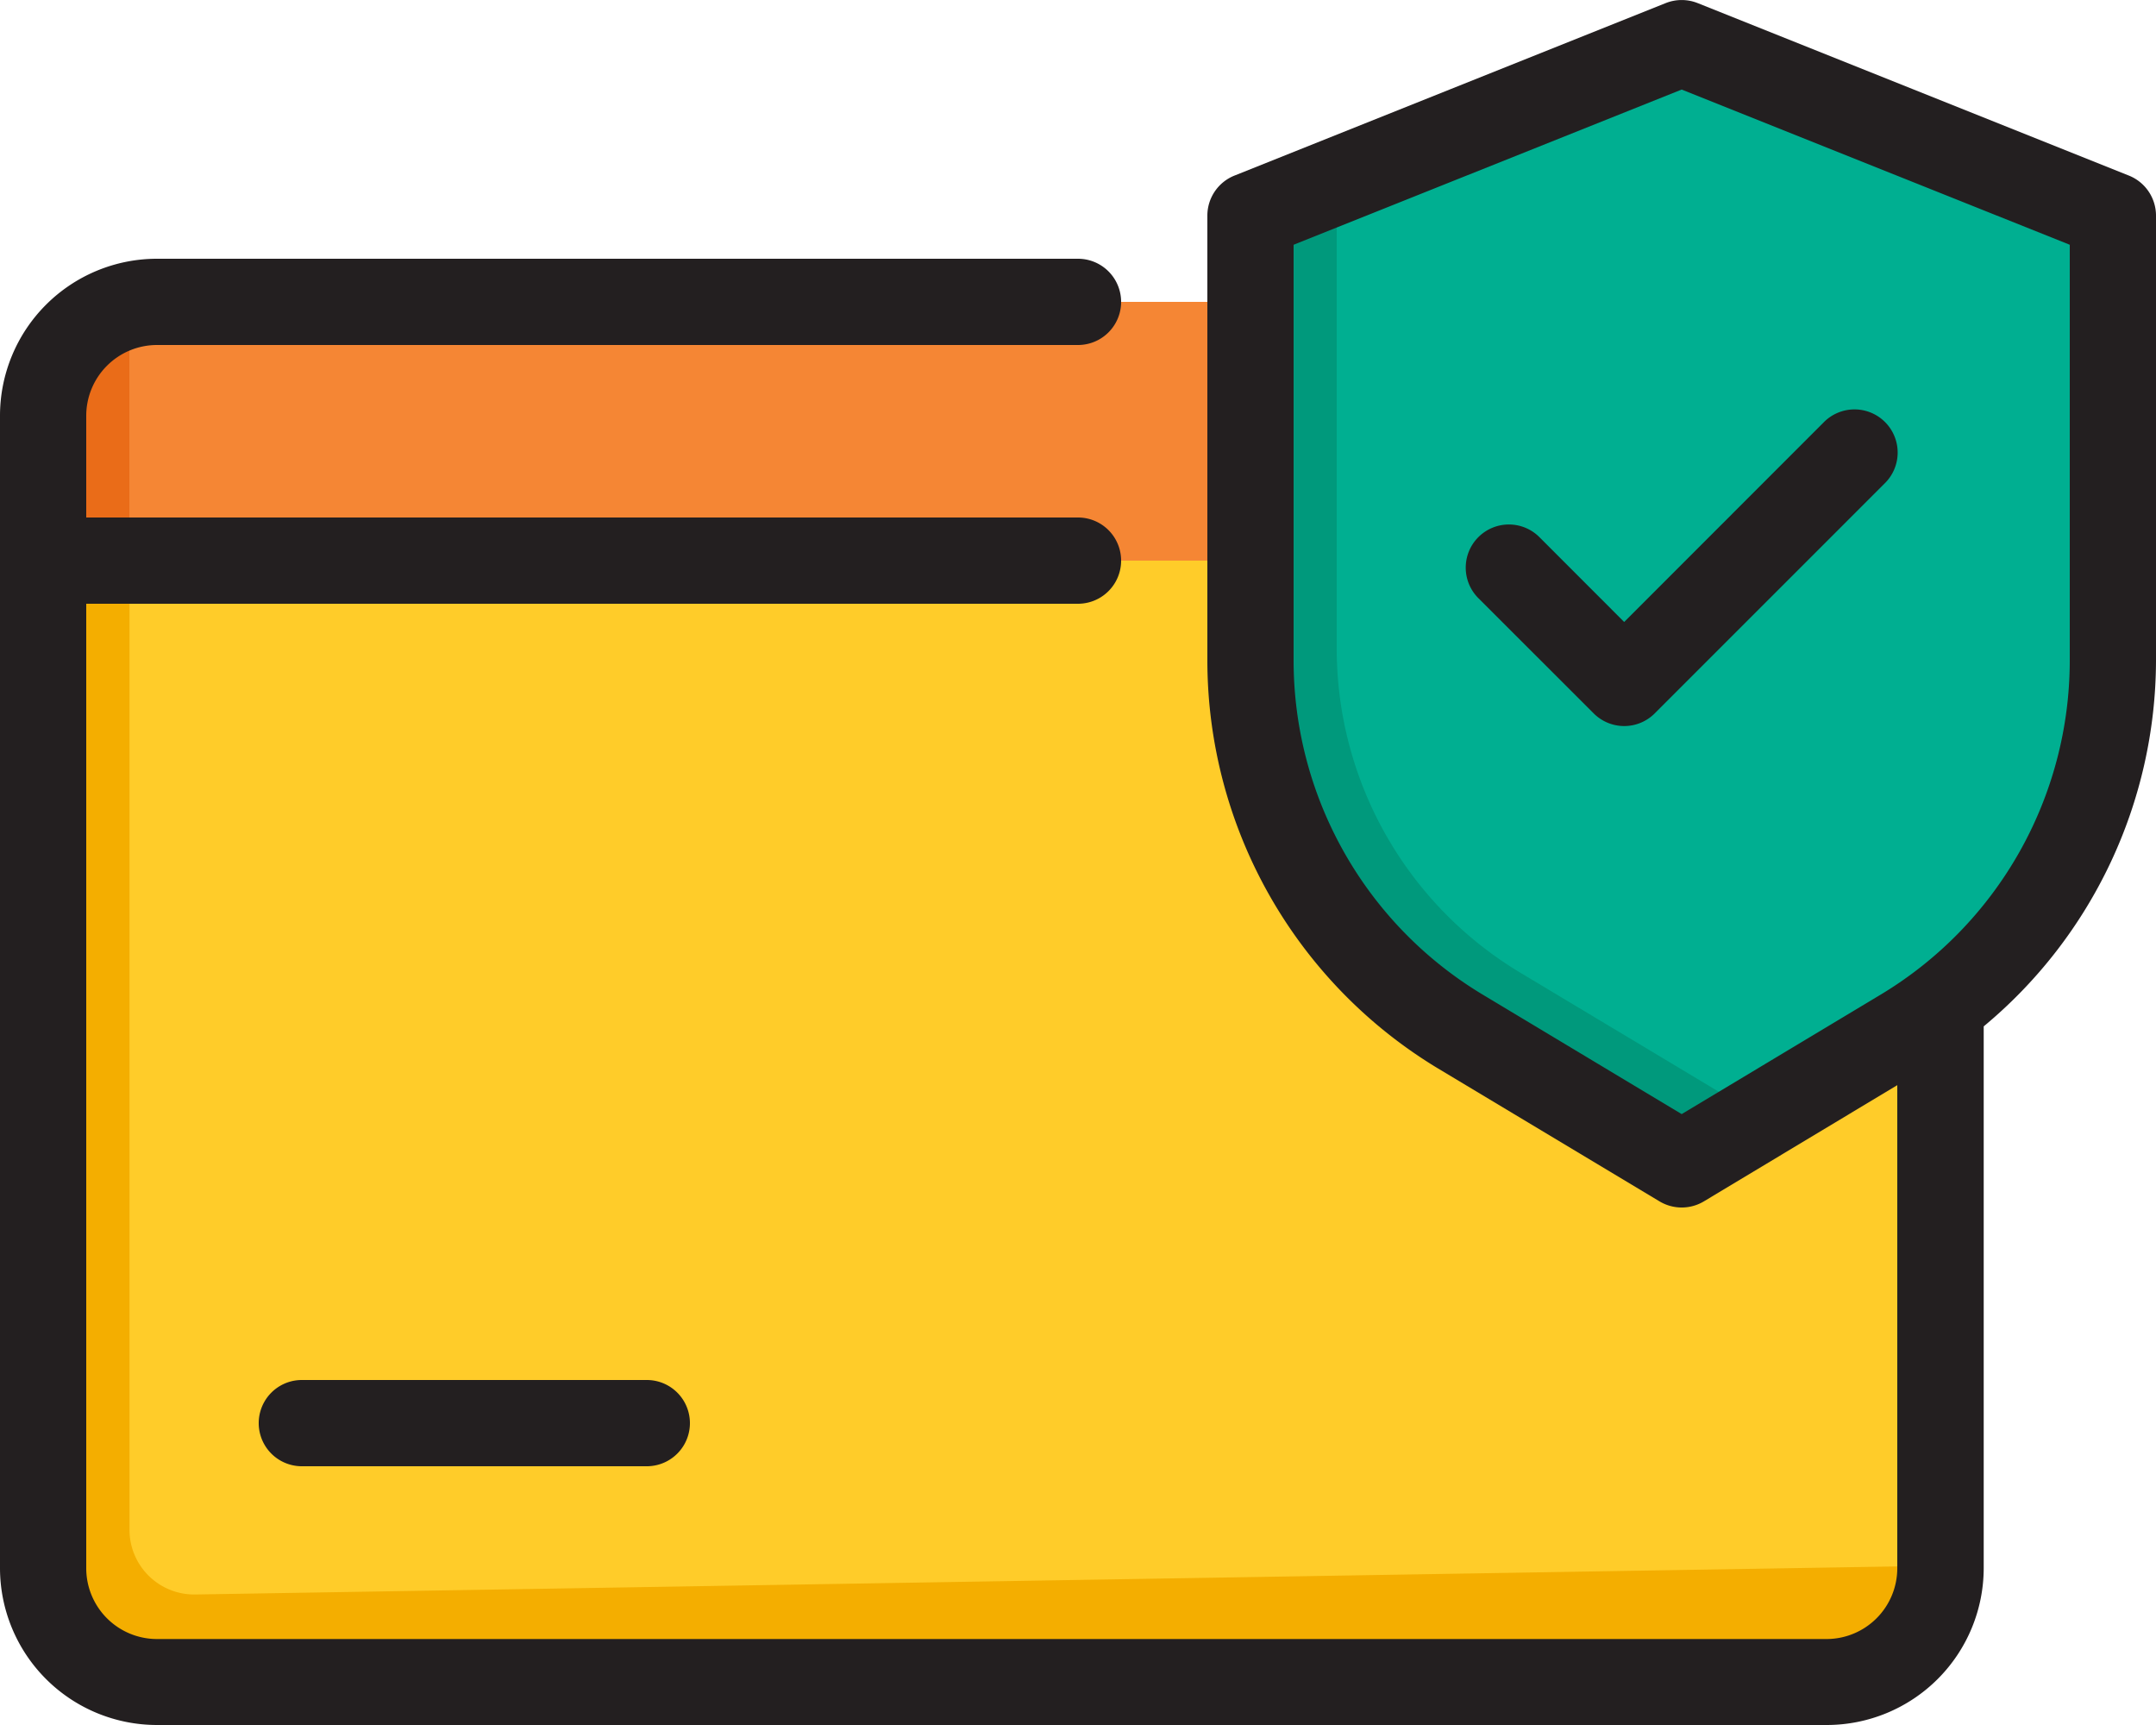 <svg xmlns="http://www.w3.org/2000/svg" width="68.95" height="55.16" viewBox="0 0 68.95 55.16">
  <g id="Layer_2" data-name="Layer 2" transform="translate(-1.5 -3.5)">
    <path id="Path_84657" data-name="Path 84657" d="M59.036,7H5.641A3.641,3.641,0,0,0,2,10.641V47.488a3.641,3.641,0,0,0,3.641,3.641H58.614a4.06,4.06,0,0,0,4.063-4.063V10.641A3.641,3.641,0,0,0,59.036,7Z" transform="translate(0.879 6.153)" fill="#ffcc29"/>
    <path id="Path_84658" data-name="Path 84658" d="M6.862,48.22a2.071,2.071,0,0,1-2.1-2.071V7.065A3.585,3.585,0,0,0,2,10.526V47.373a3.641,3.641,0,0,0,3.641,3.641H58.614A4.049,4.049,0,0,0,62.64,47.3Z" transform="translate(0.879 6.267)" fill="#f4ae00"/>
    <path id="Path_84659" data-name="Path 84659" d="M59.036,7H5.641A3.641,3.641,0,0,0,2,10.641v4.633H62.676V10.641A3.641,3.641,0,0,0,59.036,7Z" transform="translate(0.879 6.153)" fill="#f58634"/>
    <path id="Path_84660" data-name="Path 84660" d="M4.758,15.16V7.065A3.585,3.585,0,0,0,2,10.526V15.16Z" transform="translate(0.879 6.267)" fill="#ea6c18"/>
    <path id="Path_84661" data-name="Path 84661" d="M16,9.516,29.79,4,43.58,9.516V23.769a13.79,13.79,0,0,1-6.7,11.829L29.79,39.854,22.7,35.6A13.79,13.79,0,0,1,16,23.769Z" transform="translate(25.491 0.879)" fill="#00af91"/>
    <path id="Path_84662" data-name="Path 84662" d="M24.627,30.91a12.088,12.088,0,0,1-5.869-10.365V5.6L16,6.7V20.957a13.79,13.79,0,0,0,6.7,11.829l7.094,4.256,2.529-1.517Z" transform="translate(25.491 3.692)" fill="#00997c"/>
    <g id="Group_52131" data-name="Group 52131" transform="translate(1.5 3.5)">
      <path id="Path_84663" data-name="Path 84663" d="M69.584,9.115,55.794,3.6a1.379,1.379,0,0,0-1.026,0L40.978,9.115a1.379,1.379,0,0,0-.866,1.28V24.648a15.249,15.249,0,0,0,7.367,13.012l7.094,4.256a1.379,1.379,0,0,0,1.418,0L62.176,38.2V53.649a2.264,2.264,0,0,1-2.262,2.262H6.52a2.264,2.264,0,0,1-2.262-2.262V22.806H35.975a1.379,1.379,0,0,0,0-2.758H4.258V16.793A2.264,2.264,0,0,1,6.52,14.532H35.975a1.379,1.379,0,0,0,0-2.758H6.52a5.022,5.022,0,0,0-5.02,5.02V53.64a5.022,5.022,0,0,0,5.02,5.02h53.4a5.022,5.022,0,0,0,5.02-5.02V36.32A15.249,15.249,0,0,0,70.45,24.643V10.395a1.379,1.379,0,0,0-.866-1.28ZM67.692,24.648a12.472,12.472,0,0,1-6.029,10.646l-6.382,3.831L48.9,35.294A12.472,12.472,0,0,1,42.87,24.648V11.327L55.281,6.363l12.411,4.964Z" transform="translate(-1.5 -3.5)" fill="#231f20"/>
      <path id="Path_84664" data-name="Path 84664" d="M20.856,12.335a1.38,1.38,0,1,0-1.953,1.95l3.679,3.676a1.379,1.379,0,0,0,1.95,0l7.356-7.356a1.38,1.38,0,1,0-1.953-1.95l-6.379,6.382Z" transform="translate(28.386 4.852)" fill="#231f20"/>
      <path id="Path_84665" data-name="Path 84665" d="M5.879,19.5a1.379,1.379,0,0,0,0,2.758H16.911a1.379,1.379,0,1,0,0-2.758Z" transform="translate(3.774 24.628)" fill="#231f20"/>
    </g>
  </g>
</svg>
